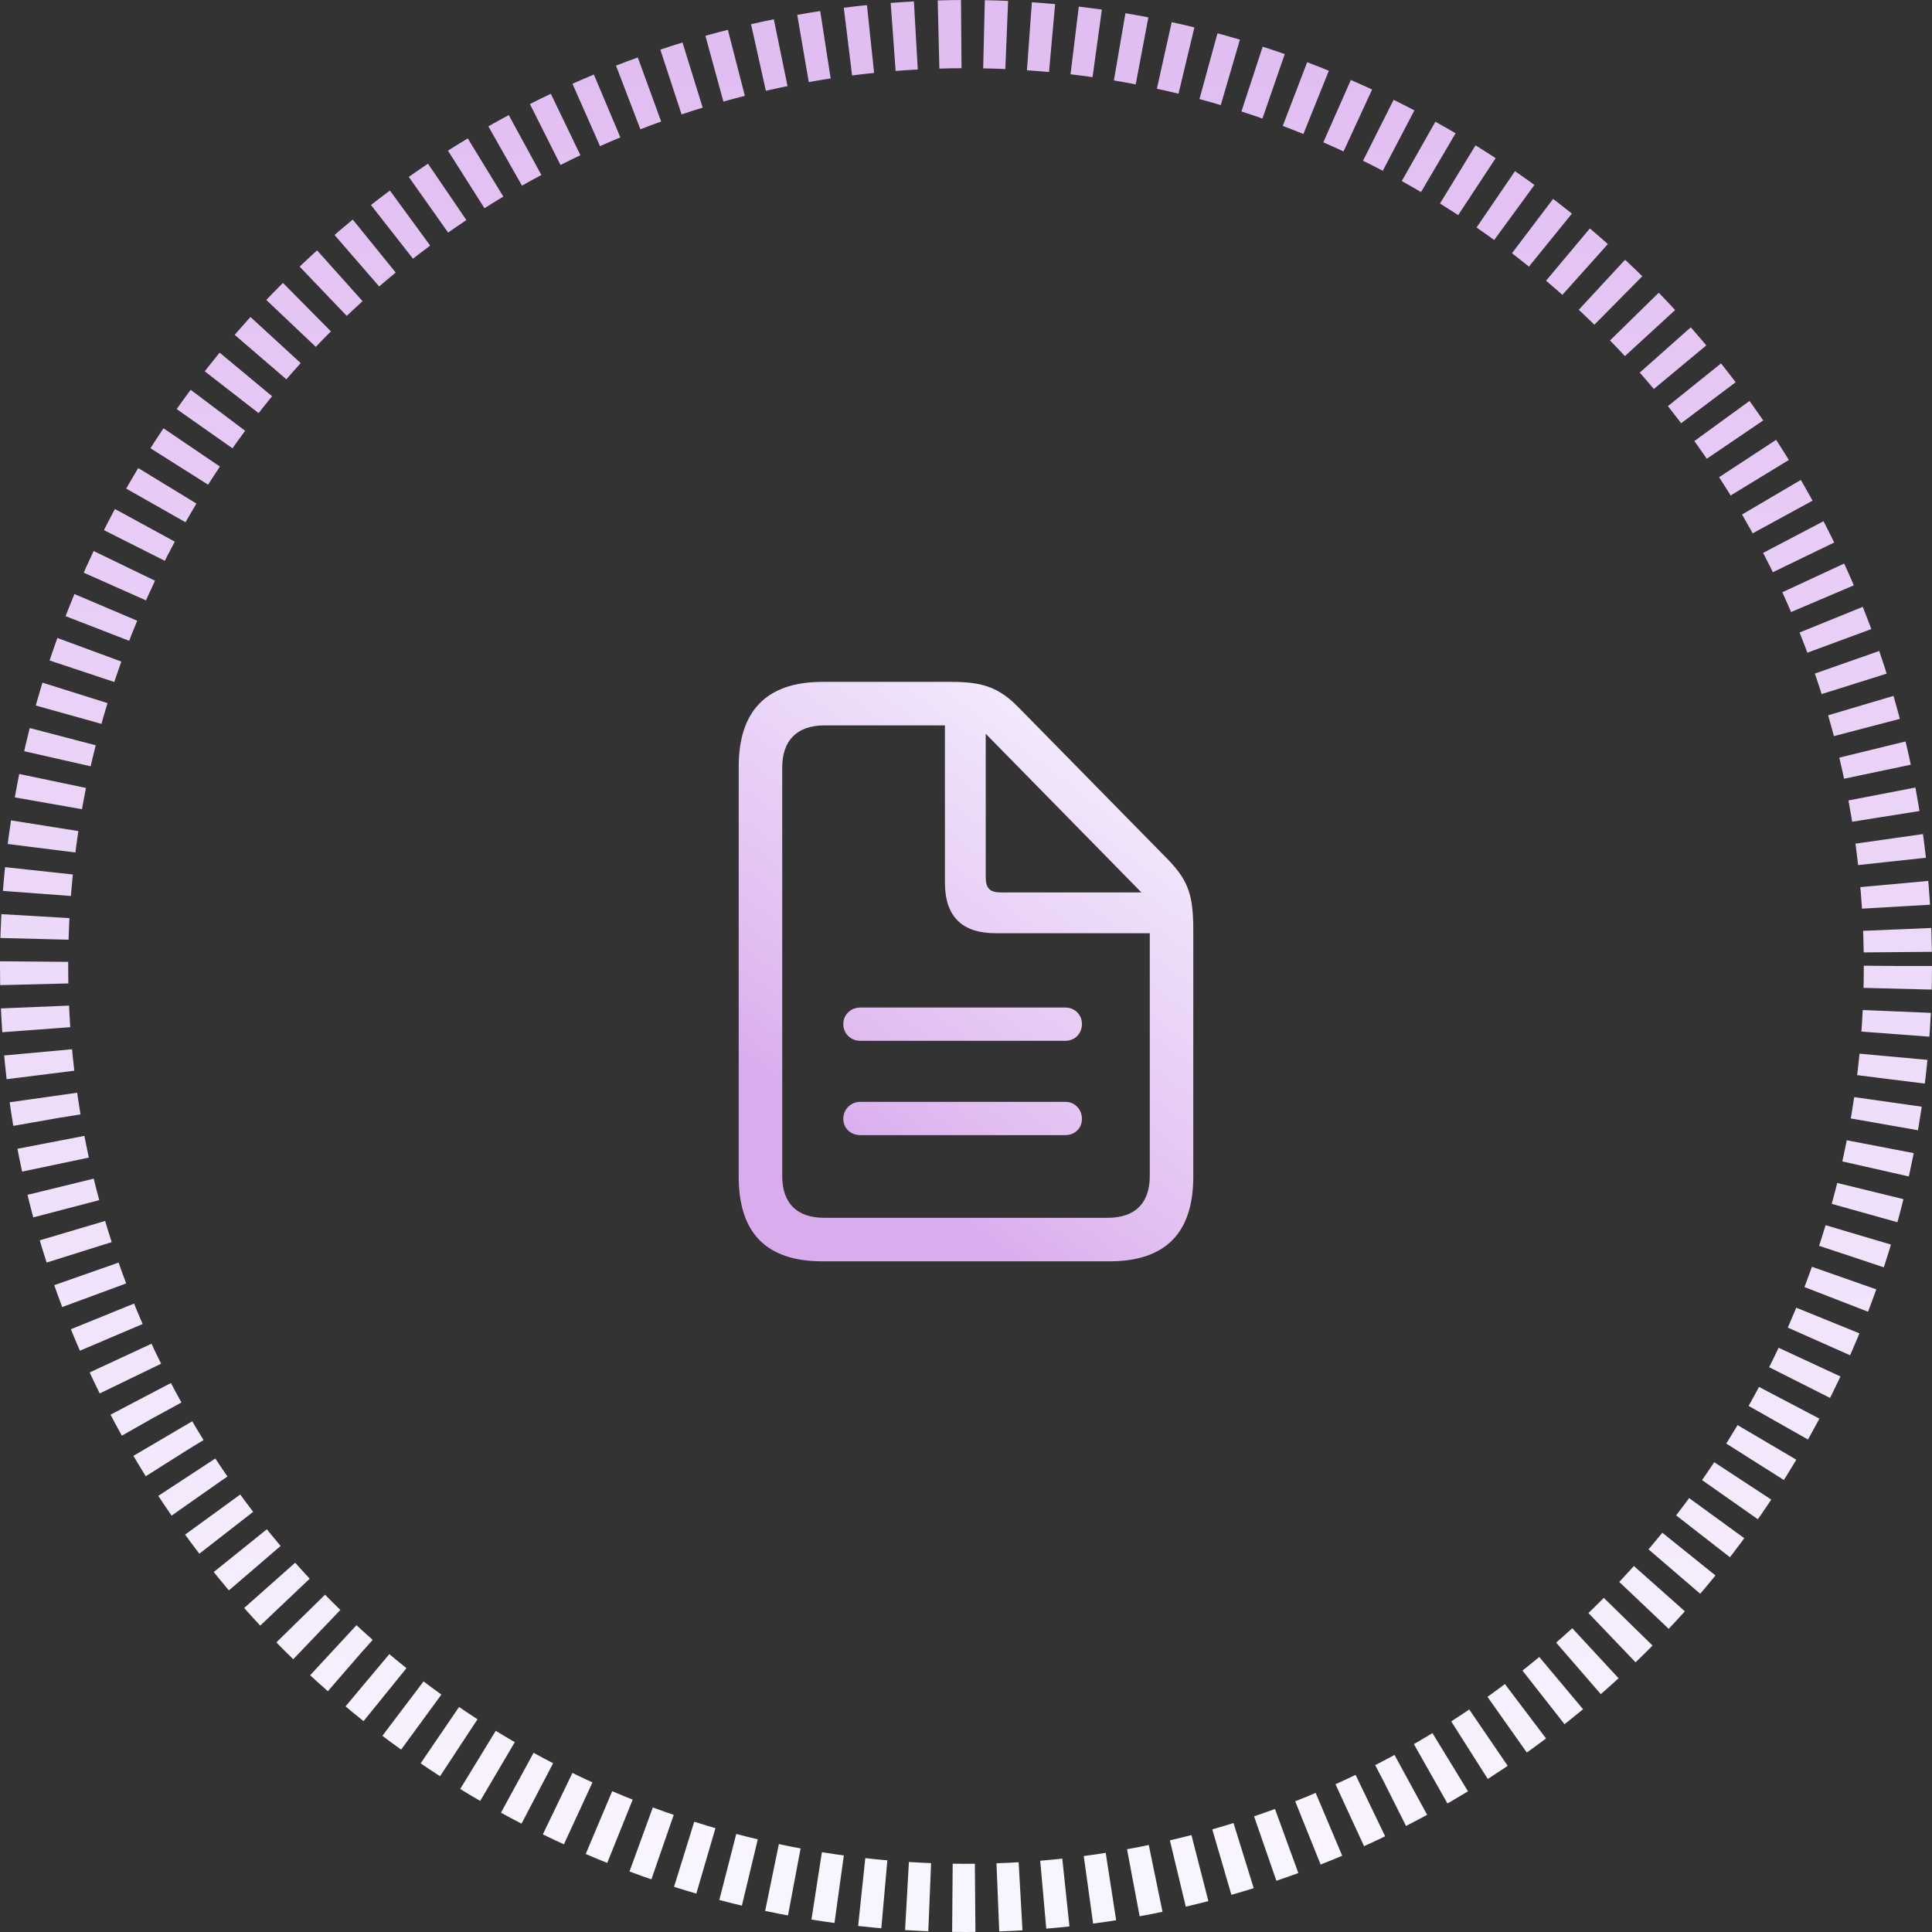 <svg width="170" height="170" viewBox="0 0 170 170" fill="none" xmlns="http://www.w3.org/2000/svg"><rect x="0" y="0" width="170" height="170" fill="#333333" stroke="none"/><circle cx="85" cy="85" r="82" stroke="url(#paint0_linear)" stroke-width="6" stroke-dasharray="2 2"/><path d="M72.372 110.987h25.256c4.923 0 7.372-2.497 7.372-7.444V81.95c0-3.068-.357-4.4-2.259-6.35L89.637 62.26C87.83 60.403 86.332 60 83.668 60H72.372C67.473 60 65 62.52 65 67.467v36.076c0 4.971 2.45 7.444 7.372 7.444zm.167-3.829c-2.45 0-3.71-1.308-3.71-3.686V67.539c0-2.355 1.26-3.71 3.733-3.71h10.583v13.817c0 2.996 1.498 4.47 4.47 4.47h13.556v21.356c0 2.378-1.26 3.686-3.733 3.686h-24.9zm15.505-28.632c-.951 0-1.308-.38-1.308-1.332V64.566l13.698 13.96h-12.39zm5.707 10.13h-18.05c-.856 0-1.498.642-1.498 1.451 0 .832.642 1.474 1.498 1.474h18.05c.833 0 1.451-.642 1.451-1.474 0-.808-.618-1.45-1.45-1.45zm0 8.3h-18.05c-.856 0-1.498.666-1.498 1.498 0 .809.642 1.427 1.498 1.427h18.05c.833 0 1.451-.618 1.451-1.427 0-.832-.618-1.498-1.45-1.498z" fill="url(#paint1_linear)"/><defs><linearGradient id="paint0_linear" x1="85" y1="6" x2="85" y2="164" gradientUnits="userSpaceOnUse"><stop stop-color="#E1BEF2"/><stop offset="1" stop-color="#F9F5FF"/></linearGradient><linearGradient id="paint1_linear" x1="98.038" y1="60" x2="69.606" y2="97.547" gradientUnits="userSpaceOnUse"><stop stop-color="#F6F2FE"/><stop offset=".802" stop-color="#E1BDF1"/><stop offset="1" stop-color="#D9ACEE"/></linearGradient></defs></svg>